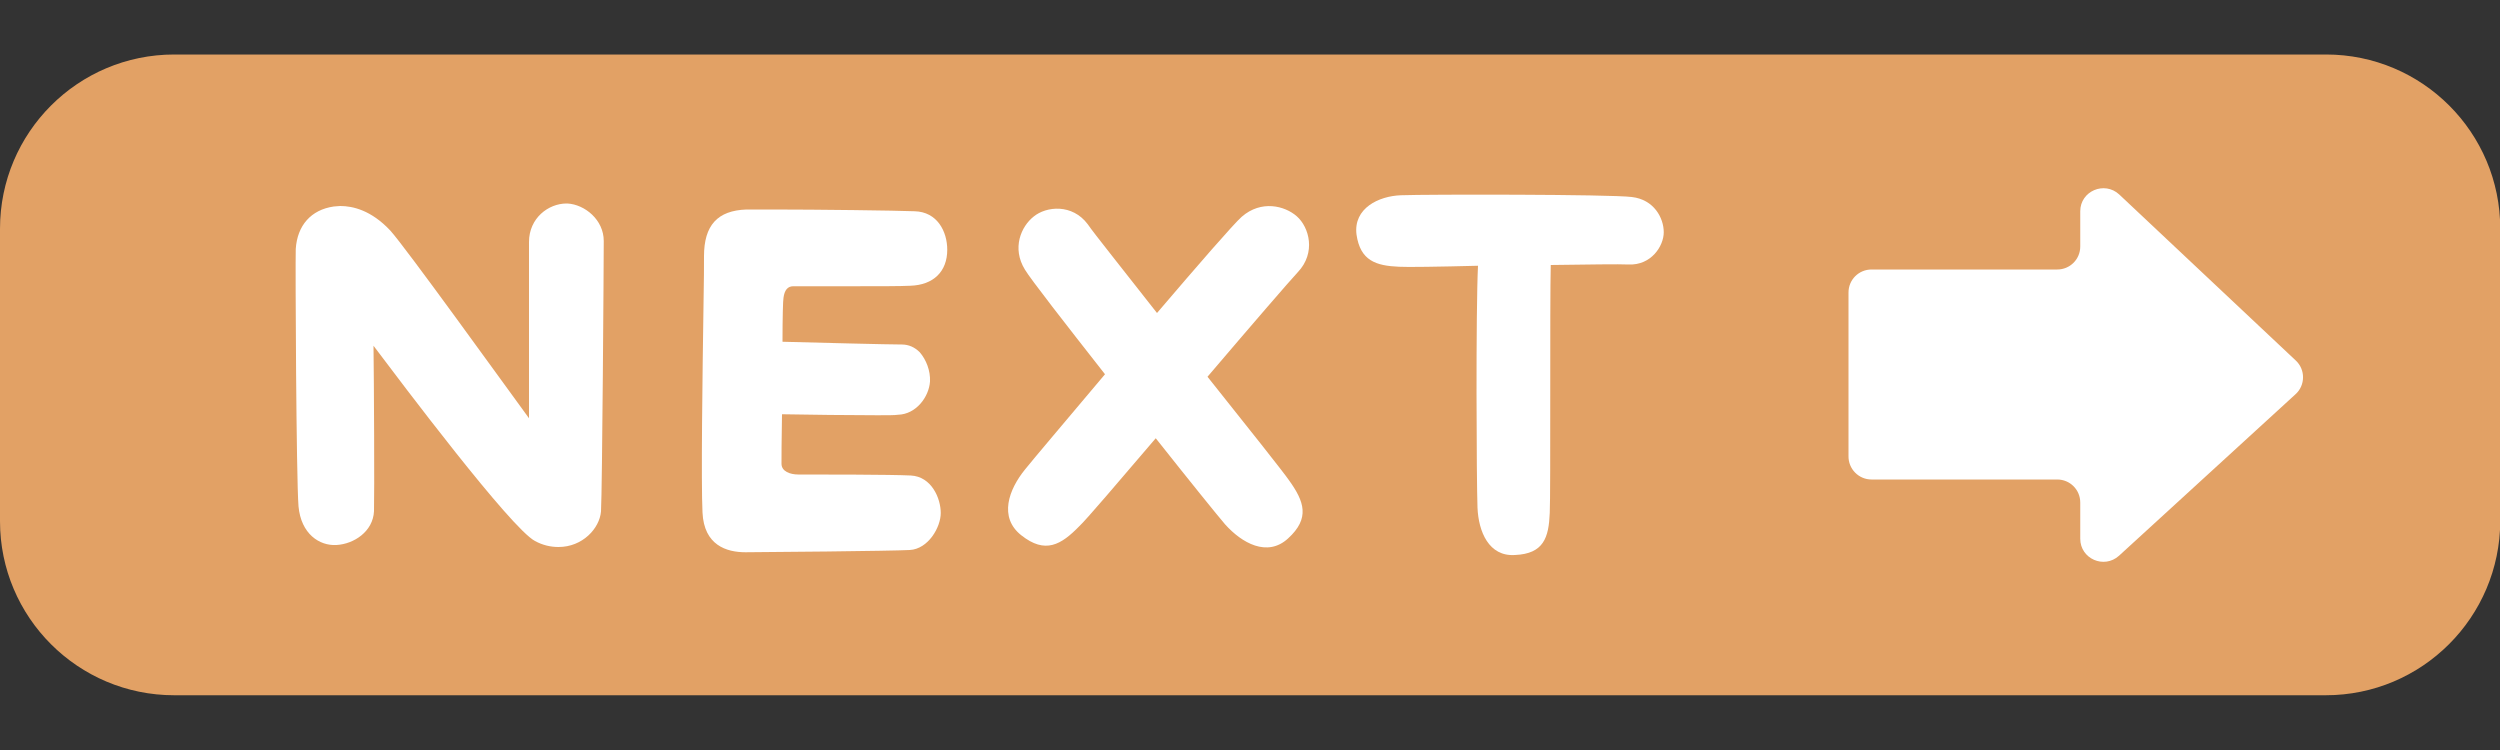 <?xml version="1.0" encoding="UTF-8" standalone="no"?><!-- Generator: Adobe Illustrator 22.1.0, SVG Export Plug-In . SVG Version: 6.00 Build 0)  --><svg xmlns="http://www.w3.org/2000/svg" enable-background="new 0 0 1000 300" fill="#000000" id="Layer_2" version="1.1" viewBox="0 0 1000 300" x="0px" xml:space="preserve" y="0px">
<rect x="0" y="0" width="1000" height="300" fill="#333333" stroke="none"/>
<g>
	<g id="change1_1"><path d="m930.3 278.1h-860.6c-38.5 0-69.7-31.2-69.7-69.6v-117c0-38.5 31.2-69.7 69.7-69.7h860.7c38.5 0 69.7 31.2 69.7 69.7v116.9c-0.1 38.5-31.3 69.7-69.8 69.7z" fill="#e2a165"/></g>
	<g fill="#ffffff" id="change2_1">
		<path d="m241.5 96.4c0 7.4-0.6 99.7-1.1 108.2-0.6 6.8-7.4 14.2-17 14.2-3.1 0-6.3-0.7-9.4-2.4-9.6-5-53.6-63.5-64.6-78.1 0.2 13.9 0.4 59.4 0.2 66.2-0.4 8.1-8 13.1-15 13.5-6.8 0.4-14.2-4.4-15.2-15.5-0.9-11.1-1.3-96.8-1.1-102.9 0.6-9.4 6.1-15.7 15.2-17 0.7 0 1.7-0.2 2.6-0.2 5 0 12.4 1.7 20 9.8 6.1 6.7 45.1 60.9 55.5 75.1v-70.5c0-9.6 7.8-15.4 15-15.4h0.4c6.9 0.4 14.5 6.5 14.5 15z" fill="inherit"/>
		<path d="m376.3 205.2c0 5.7-5 14.4-12.4 14.8-6.8 0.4-59.6 0.9-65.7 0.9-7.6 0-16.6-2.8-17.2-15.9-0.6-12 0-56.2 0.4-82.7 0.2-9.6 0.2-17.2 0.2-19.8 0-12.4 5.4-18.3 17-18.7h10.2c18.3 0 49.8 0.4 57 0.7 9.1 0.2 13.1 8.1 13.1 15.4 0 8.7-5.5 14.1-14.8 14.4-4.1 0.2-12.2 0.2-23.9 0.2h-19.6-3.3c-2.2 0-3.5 1.5-3.9 4.6-0.2 0.7-0.4 8.1-0.4 17.6 15.2 0.4 42.5 1.1 47.7 1.1 2.8 0 5.2 1.1 7.2 3.1 2.6 3 4.3 7.4 4.1 11.7-0.4 6.1-5.5 13.1-12.8 13.3-1.3 0.2-4.1 0.2-8.3 0.2-10.5 0-27.7-0.2-38.1-0.4-0.2 10-0.2 18.1-0.2 19.8 0 3.1 3.5 4.3 6.7 4.3 8.5 0 37.2 0 45 0.4 8.3 0.4 12 9.1 12 15z" fill="inherit"/>
		<path d="m515.6 192.1c6.1 8.5 8.5 15.2-0.4 23.3-8.3 7.6-18.5 1.8-25.2-5.7-3-3.5-14.4-17.6-27.7-34.4-15.2 17.8-27.9 32.7-30.5 35.1-7.4 7.6-13.7 11.3-23.3 3.7-9.1-7.2-5-18.3 1.5-26.3 3.1-3.9 16.6-19.8 32-38.1-15.7-20-29.8-38.1-32-41.8-5.4-8.7-1.5-17.4 3.5-21.3 5-4.1 15.4-5.2 21.6 3.1 2.2 3.3 14.1 18.1 27.7 35.5 16.3-19.1 30.7-35.7 33.9-38.5 7.8-6.8 17.2-4.4 22-0.2 5 4.4 7.8 14.6 0.4 22.4-3.1 3.3-18.9 21.6-36.1 41.8 16.2 20.3 30.4 38.2 32.6 41.4z" fill="inherit"/>
		<path d="m665.5 92.9c0 5.5-5 13.3-14.1 12.9-3.5-0.2-16.1 0-31.1 0.2-0.4 14.6 0 91.2-0.4 99.2-0.4 9.8-2.4 16.3-13.9 16.8-10.5 0.7-14.6-9.4-15-18.9-0.4-10.4-0.7-78.8 0.2-96.8-15.5 0.4-28.7 0.6-31.6 0.4-9.2-0.4-15.5-2.4-17-12.9-1.3-10.5 8.9-15.4 17.8-15.7 10.4-0.4 83.6-0.4 92.3 0.7 8.9 1 12.8 8.4 12.8 14.1z" fill="inherit"/>
	</g>
	<g id="change2_2">
		<path d="m748.6 191.8h74.3c5.1 0 9.2 4.1 9.2 9.2v14.5c0 8 9.5 12.2 15.5 6.8l70.6-64.6c4-3.6 4-9.9 0.1-13.5l-70.6-66.4c-5.9-5.5-15.6-1.4-15.6 6.7v14.1c0 5.1-4.1 9.2-9.2 9.2h-74.3c-5.1 0-9.2 4.1-9.2 9.2v65.4c-0.1 5.2 4.1 9.4 9.2 9.4z" fill="#ffffff"/>
	</g>
</g>
</svg>